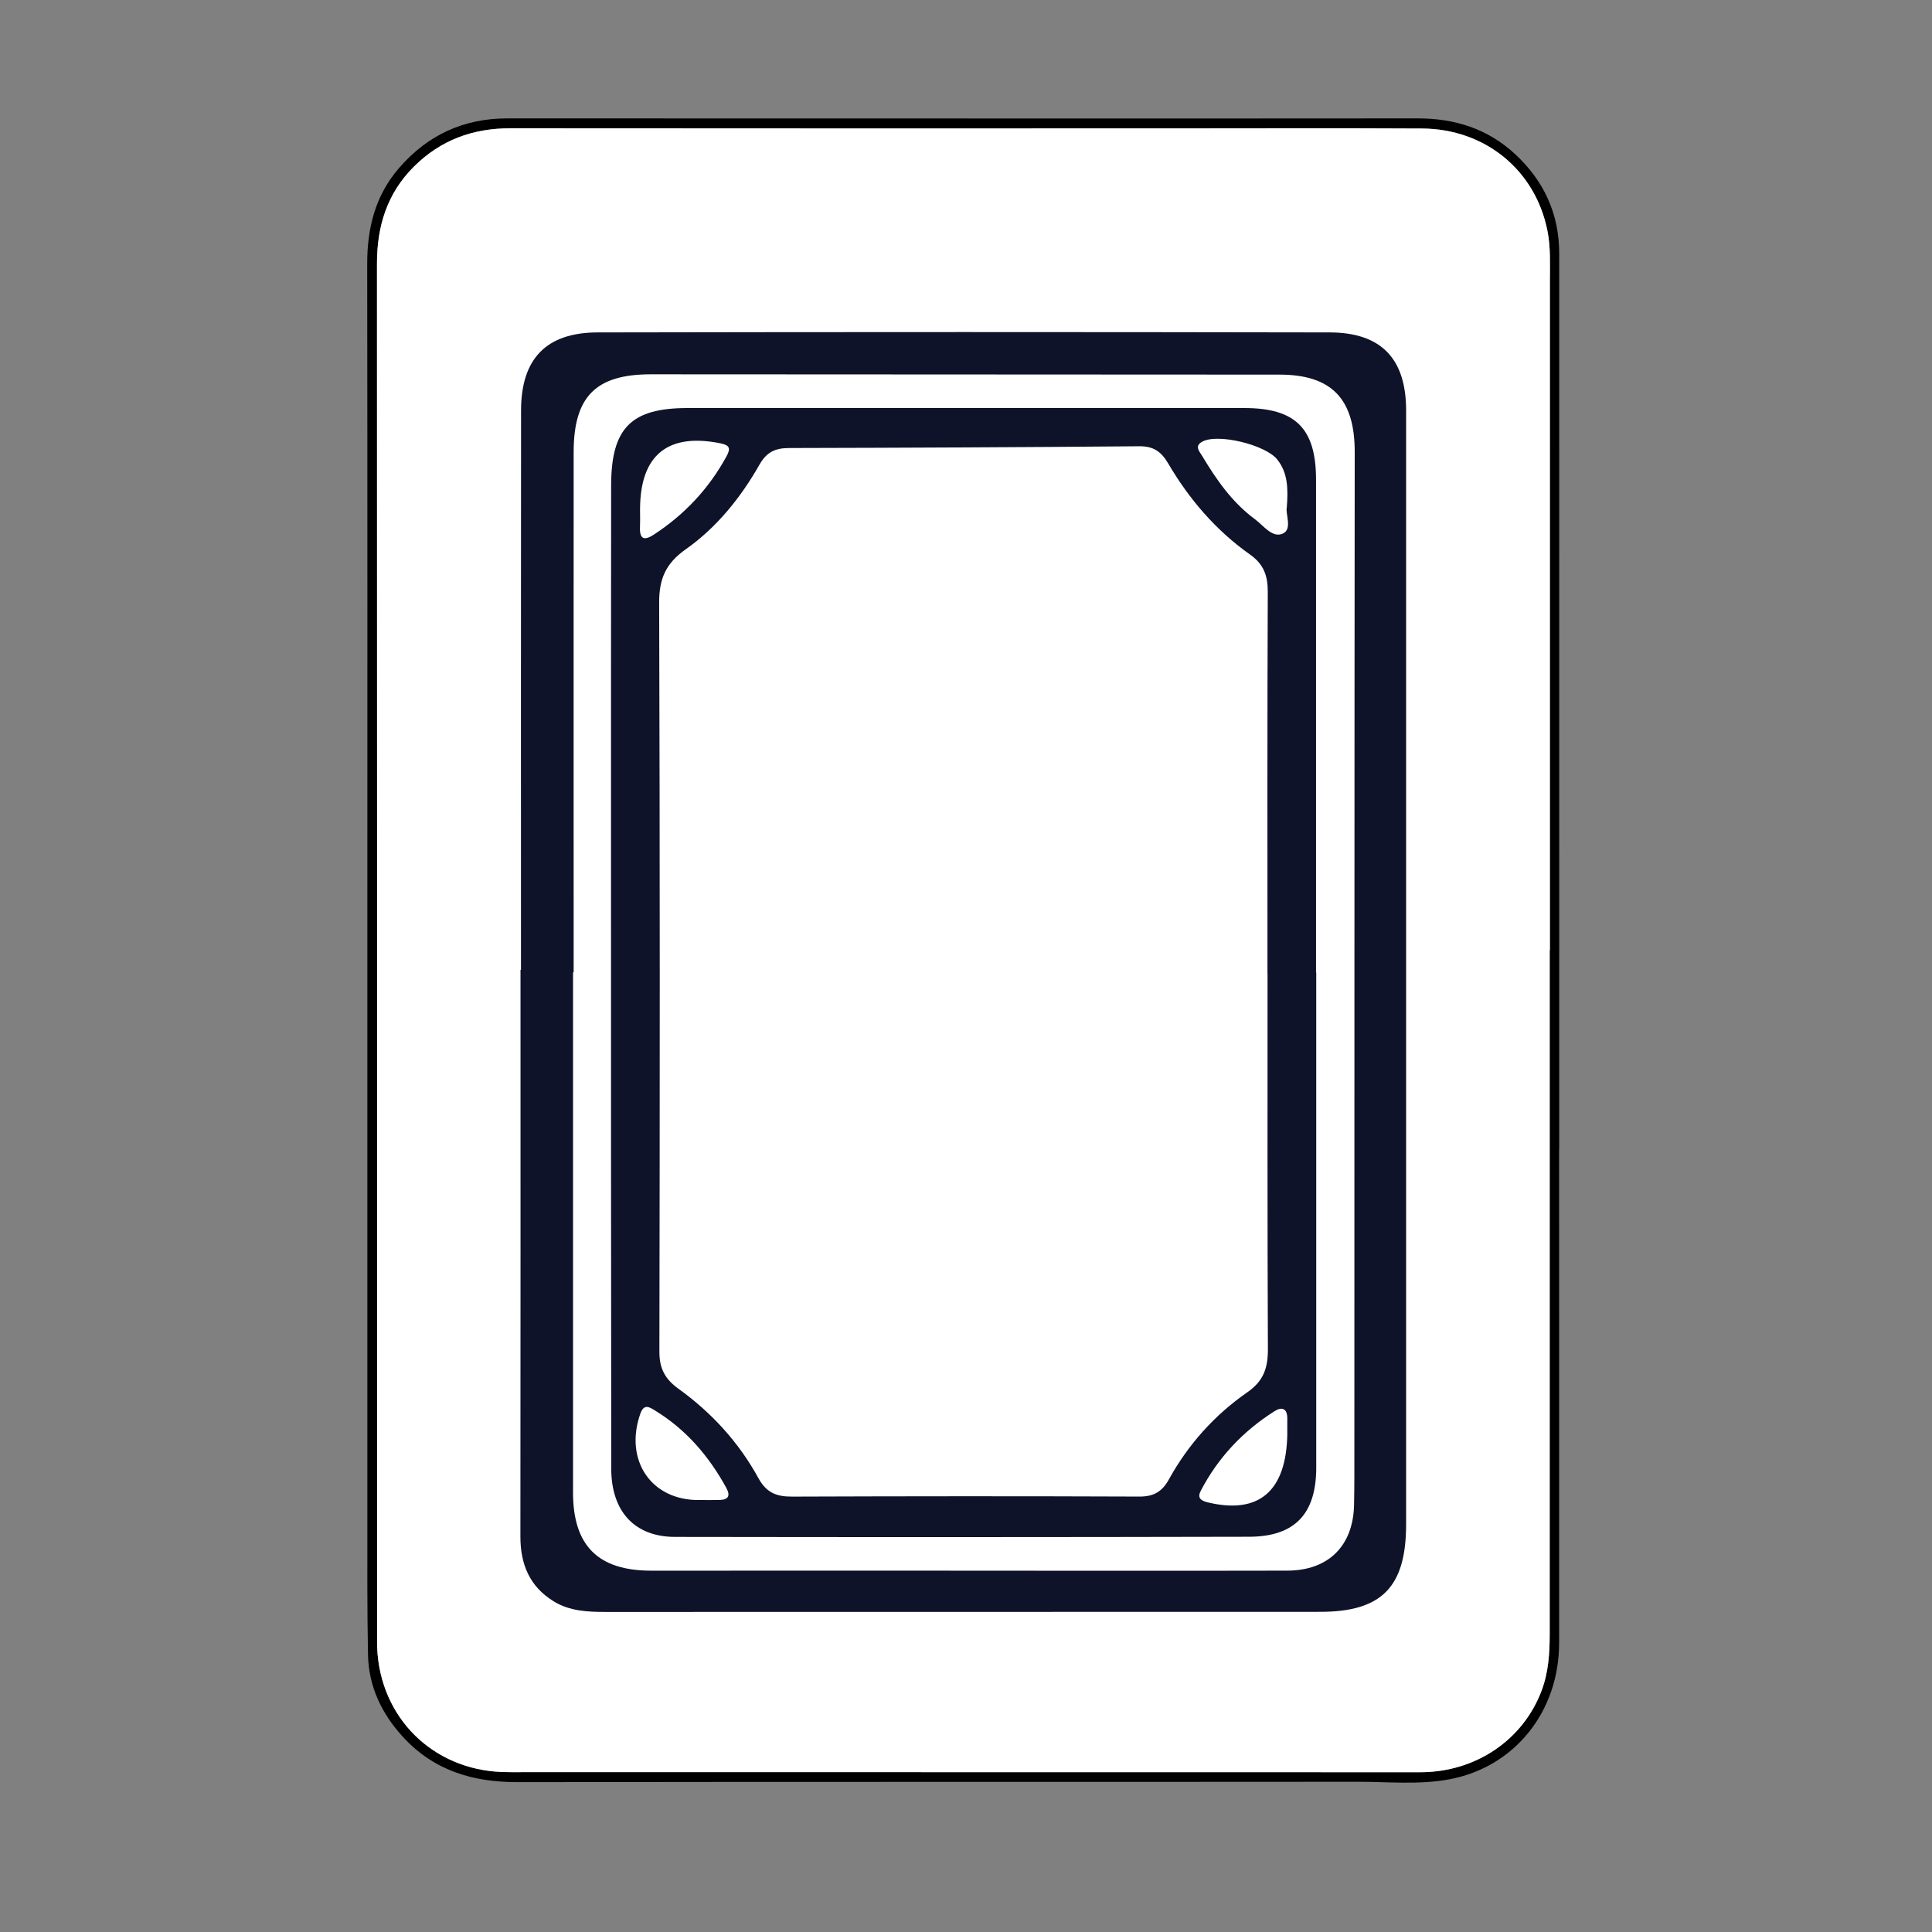 <?xml version='1.0' encoding='utf-8'?>
<svg xmlns="http://www.w3.org/2000/svg" id="Layer_1" data-name="Layer 1" viewBox="0 0 500 500">
  <rect x="0" y="0" width="500" height="500" fill="#808080" stroke="none"/>
  <defs>
    <style>
      .cls-1 {
        fill: #fff;
      }

      .cls-2 {
        fill: #0e1329;
      }

      .cls-3 {
        fill: #831618;
      }
    </style>
  </defs>
  <g>
    <path d="M403.52,297.39c0-77.26,.02-154.52,0-231.78,0-10.23-3.92-18.78-11.41-25.72-7.13-6.62-15.7-9.27-25.28-9.25-19.92,.03-39.84,.03-59.76,.03-58.61,0-117.22-.02-175.83-.03-11.25,0-20.56,4.3-27.93,12.8-6.22,7.16-8.29,15.61-8.28,24.93,.08,59.07,.04,118.14,.04,177.2,0,49.28-.01,98.56,0,147.85,0,11.62-.06,23.25,.17,34.87,.17,8.15,3.5,15.14,8.97,21.14,8.01,8.79,18.14,11.81,29.79,11.79,72.42-.12,144.85-.03,217.27-.1,7.93-.01,15.93,.83,23.79-.63,16.91-3.15,28.43-17.49,28.44-35.31,.03-42.6-.01-85.2-.01-127.81Zm-2.41-51.45h-.05c0,58.95,0,117.9,0,176.85,0,4.97-.29,9.89-2.05,14.62-4.77,12.86-17.1,21.24-31.42,21.24-76.68,0-153.37-.02-230.04-.03-2.54,0-5.07,.06-7.6-.03-18.05-.64-31.62-14.17-32.34-32.2-.03-.92-.02-1.84-.02-2.76,0-118.48,.02-236.95-.03-355.43,0-9.66,2.6-18.14,9.55-25.07,6.91-6.88,15.25-9.94,24.95-9.93,56.53,.06,113.07,.03,169.6,.03,22.11,0,44.22-.09,66.32,.03,16.42,.09,29.42,10.83,32.51,26.54,.83,4.21,.62,8.48,.62,12.74,0,57.8,0,115.6,0,173.4Z" />
    <path class="cls-1" d="M401.11,245.94h-.05c0,58.95,0,117.9,0,176.85,0,4.97-.29,9.89-2.05,14.62-4.77,12.86-17.1,21.24-31.42,21.24-76.68,0-153.37-.02-230.04-.03-2.54,0-5.07,.06-7.6-.03-18.05-.64-31.62-14.17-32.34-32.2-.03-.92-.02-1.84-.02-2.76,0-118.48,.02-236.95-.03-355.43,0-9.66,2.6-18.14,9.55-25.07,6.91-6.88,15.25-9.94,24.95-9.93,56.53,.06,113.07,.03,169.6,.03,22.11,0,44.22-.09,66.32,.03,16.42,.09,29.42,10.83,32.51,26.54,.83,4.21,.62,8.48,.62,12.74,0,57.8,0,115.6,0,173.4Z" />
  </g>
  <g>
    <path class="cls-2" d="M134.83,250.99c0-48.26-.03-96.51,.02-144.77,.01-13.37,6.51-20.17,19.84-20.19,63.14-.12,126.27-.12,189.41,0,13.43,.02,19.8,6.86,19.8,20.19,0,96.09,0,192.18,0,288.27,0,16.16-6.25,22.64-22.16,22.65-61.65,.04-123.3,0-184.95,.03-4.72,0-9.39-.2-13.54-2.77-6.2-3.83-8.57-9.58-8.57-16.72,.05-48.9,.03-97.79,.03-146.69h.11Zm13.63,.65c-.05,0-.1,0-.16,0,0,44.87,0,89.74,0,134.61,0,13.77,6.47,20.24,20.26,20.24,21.9,0,43.81-.02,65.71-.01,32.96,0,65.93,.08,98.89,0,10.7-.03,17.06-6.46,17.27-17.05,.1-4.89,.08-9.78,.08-14.67,.02-85.91,0-171.83,.09-257.74,.02-13.72-5.89-20.06-19.47-20.07-54.23-.02-108.45-.04-162.68-.08-14.23,0-19.99,5.73-19.99,20.17-.02,44.87,0,89.74,0,134.61Z" />
    <path class="cls-2" d="M340.64,251.66c0,42.72,0,85.45,0,128.17,0,11.92-5.52,17.86-17.39,17.88-49.52,.11-99.05,.12-148.57,.04-10.43-.02-16.48-6.57-16.49-17.67-.07-52.71-.06-105.43-.06-158.14,0-32.1-.01-64.19,.03-96.29,.02-14.88,5.17-20.05,19.78-20.05,48.04,0,96.07-.01,144.11,0,13.25,0,18.54,5.3,18.54,18.54,0,42.51,0,85.02,0,127.53h.06Zm-12.62,.43c0-32.96-.06-65.93,.08-98.89,.02-4.21-1.04-7.17-4.6-9.69-8.8-6.22-15.73-14.29-21.16-23.55-1.83-3.13-3.85-4.5-7.53-4.47-30.19,.26-60.39,.39-90.58,.46-3.5,0-5.79,.98-7.66,4.27-4.87,8.57-11.07,16.28-19.13,21.96-5.12,3.61-6.87,7.6-6.85,13.76,.21,64.65,.18,129.3,.06,193.95,0,4.35,1.53,7.07,4.95,9.53,8.56,6.16,15.61,13.86,20.67,23.11,2.09,3.81,4.7,4.8,8.68,4.79,29.98-.11,59.97-.13,89.95-.01,3.69,.02,5.87-1.3,7.6-4.43,5.01-9.08,11.86-16.7,20.32-22.57,4.3-2.99,5.33-6.4,5.31-11.24-.15-32.32-.08-64.65-.09-96.97Zm5-120.72c.39-5.08,.24-9.02-2.46-12.44-3.02-3.82-15.37-6.83-19.39-4.64-2.14,1.16-.76,2.52-.08,3.66,3.7,6.18,7.79,12.07,13.67,16.41,2.28,1.68,4.62,5.1,7.39,3.65,2.29-1.2,.51-5.04,.86-6.64Zm.13,239.62c0-.19,.01-2.09,0-3.99-.02-2.55-1.46-2.96-3.28-1.8-8.18,5.18-14.64,12.02-19.12,20.63-.89,1.71-.13,2.52,1.8,2.98,13.01,3.13,20.39-2.59,20.61-17.82ZM165.64,131.66c0,1.48,.06,2.97-.01,4.45-.15,2.94,.63,4.18,3.58,2.25,7.96-5.2,14.25-11.9,18.81-20.26,1.12-2.06,.85-2.87-1.58-3.37-13.57-2.75-20.73,3.02-20.79,16.92Zm15.34,256.54c1.7,0,3.4,.03,5.1,0,2.33-.04,3.08-.97,1.86-3.19-4.48-8.15-10.35-15.02-18.34-19.92-1.45-.89-2.93-1.96-3.89,.79-4.21,12.06,2.85,22.47,15.27,22.33Z" />
    </g>
</svg>